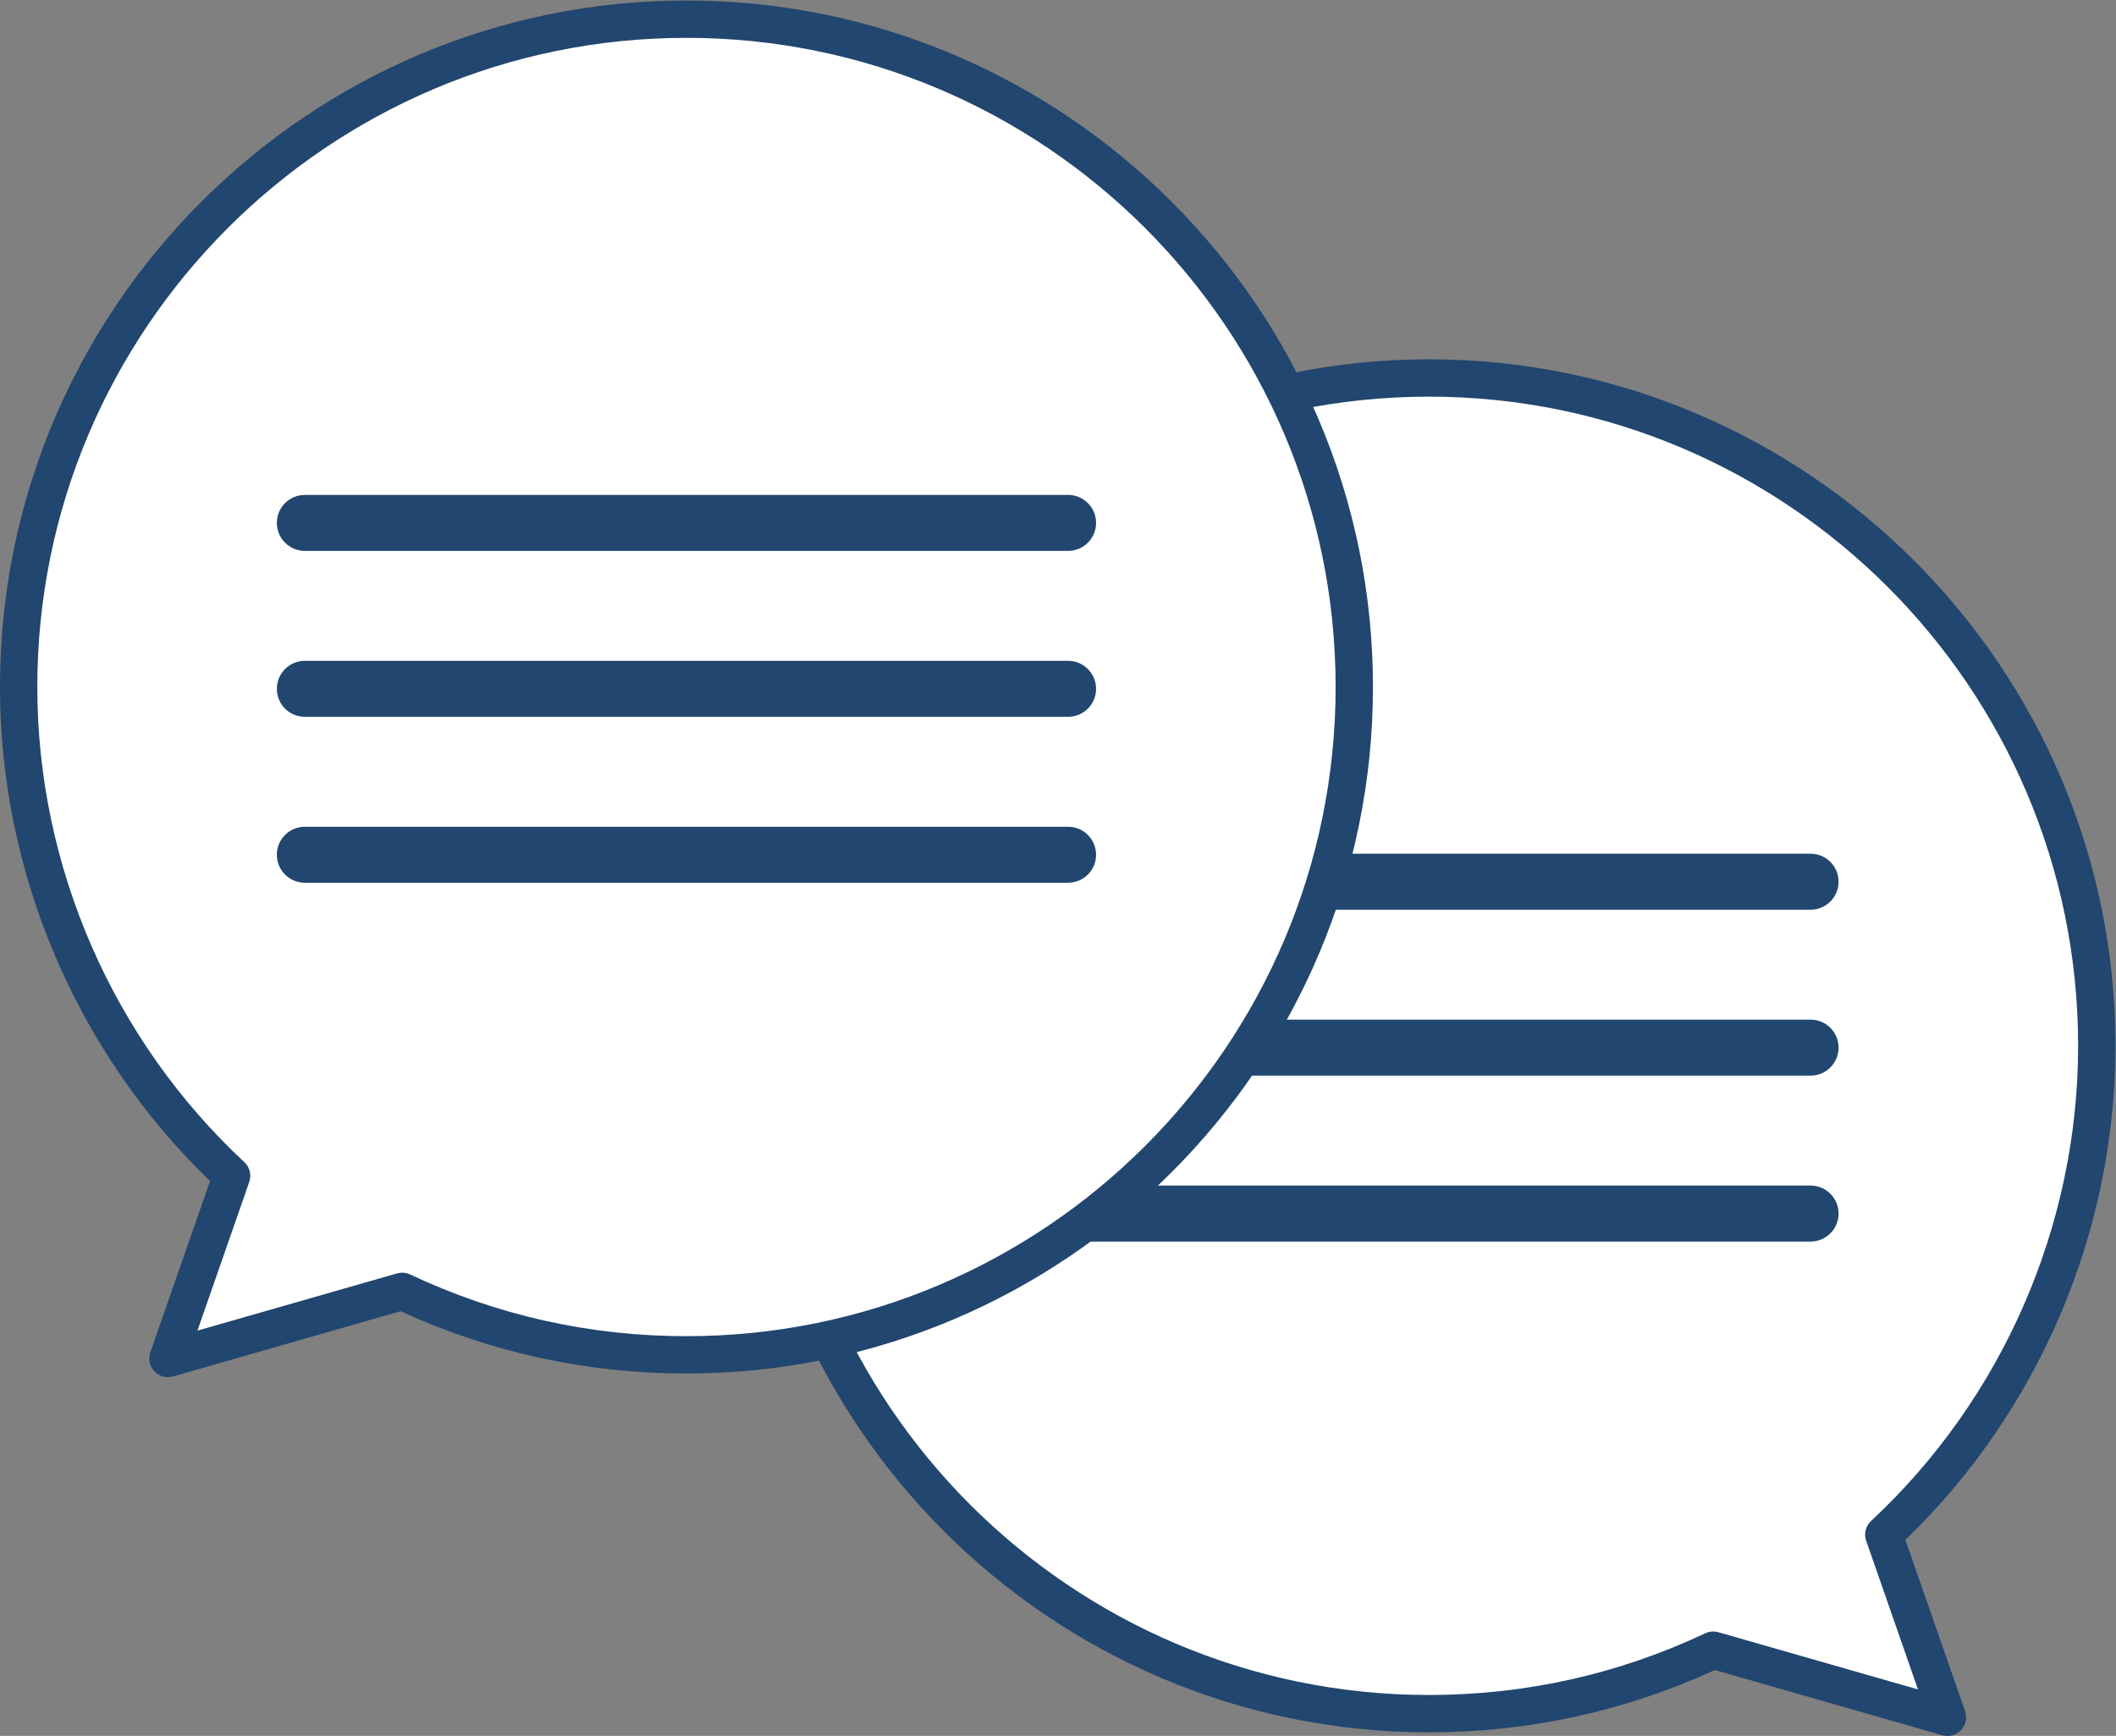 <?xml version="1.0" encoding="UTF-8" standalone="no"?>
<!-- Created with Inkscape (http://www.inkscape.org/) -->

<svg
   version="1.1"
   id="svg2"
   xml:space="preserve"
   width="614.013"
   height="503.704"
   viewBox="0 0 614.013 503.704"
   sodipodi:docname="picto-La confiance.svg"
   inkscape:version="1.1.2 (0a00cf5339, 2022-02-04)"
   xmlns:inkscape="http://www.inkscape.org/namespaces/inkscape"
   xmlns:sodipodi="http://sodipodi.sourceforge.net/DTD/sodipodi-0.dtd"
   xmlns="http://www.w3.org/2000/svg"
   xmlns:svg="http://www.w3.org/2000/svg"><rect x="0" y="0" width="614.013" height="503.704" fill="#808080" stroke="none"/><defs
     id="defs6"><clipPath
       clipPathUnits="userSpaceOnUse"
       id="clipPath16"><path
         d="M 0,500 H 500 V 0 H 0 Z"
         id="path14" /></clipPath></defs><sodipodi:namedview
     id="namedview4"
     pagecolor="#ffffff"
     bordercolor="#666666"
     borderopacity="1.0"
     inkscape:pageshadow="2"
     inkscape:pageopacity="0.0"
     inkscape:pagecheckerboard="0"
     showgrid="false"
     fit-margin-top="0"
     fit-margin-left="0"
     fit-margin-right="0"
     fit-margin-bottom="0"
     inkscape:zoom="1.1595"
     inkscape:cx="306.59768"
     inkscape:cy="252.26391"
     inkscape:window-width="1846"
     inkscape:window-height="1013"
     inkscape:window-x="0"
     inkscape:window-y="0"
     inkscape:window-maximized="1"
     inkscape:current-layer="g8" /><g
     id="g8"
     inkscape:groupmode="layer"
     inkscape:label="sibreeze-picto-La confiance"
     transform="matrix(1.333,0,0,-1.333,-26.327,585.185)"><g
       id="g10"><g
         id="g12"
         clip-path="url(#clipPath16)"><g
           id="g18"
           transform="translate(429.828,104.939)"><path
             d="m 0,0 c 28.51,26.542 46.364,64.379 46.364,106.404 0,80.29 -65.088,145.377 -145.377,145.377 -80.289,0 -145.377,-65.087 -145.377,-145.377 0,-80.289 65.088,-145.376 145.377,-145.376 22.137,0 43.107,4.97 61.887,13.82 l 50.983,-14.612 z"
             style="fill:#ffffff;fill-opacity:1;fill-rule:nonzero;stroke:none"
             id="path20" /></g><g
           id="g22"
           transform="translate(330.815,352.656)"><path
             d="m 0,0 c -77.92,0 -141.314,-63.393 -141.314,-141.314 0,-77.92 63.394,-141.312 141.314,-141.312 21.001,0 41.24,4.52 60.156,13.432 0.889,0.421 1.905,0.502 2.851,0.23 l 43.447,-12.452 -11.277,32.361 c -0.53,1.522 -0.112,3.213 1.069,4.311 28.642,26.664 45.068,64.363 45.068,103.43 C 141.314,-63.393 77.921,0 0,0 m 112.87,-291.545 c -0.373,0 -0.75,0.051 -1.119,0.157 l -49.523,14.194 C 42.621,-286.191 21.694,-290.753 0,-290.753 c -82.401,0 -149.44,67.038 -149.44,149.439 0,82.402 67.039,149.441 149.44,149.441 82.401,0 149.44,-67.039 149.44,-149.441 0,-40.428 -16.634,-79.47 -45.726,-107.547 l 12.993,-37.284 c 0.5,-1.433 0.159,-3.025 -0.884,-4.128 -0.778,-0.824 -1.852,-1.272 -2.953,-1.272"
             style="fill:#21466f;fill-opacity:1;fill-rule:nonzero;stroke:none"
             id="path24" /></g><g
           id="g26"
           transform="translate(413.887,240.971)"><path
             d="m 0,0 h -166.144 c -3.366,0 -6.095,2.729 -6.095,6.095 0,3.366 2.729,6.095 6.095,6.095 H 0 C 3.367,12.19 6.095,9.461 6.095,6.095 6.095,2.729 3.367,0 0,0"
             style="fill:#21466f;fill-opacity:1;fill-rule:nonzero;stroke:none"
             id="path28" /></g><g
           id="g30"
           transform="translate(413.887,204.852)"><path
             d="m 0,0 h -166.144 c -3.366,0 -6.095,2.729 -6.095,6.095 0,3.366 2.729,6.095 6.095,6.095 H 0 C 3.367,12.19 6.095,9.461 6.095,6.095 6.095,2.729 3.367,0 0,0"
             style="fill:#21466f;fill-opacity:1;fill-rule:nonzero;stroke:none"
             id="path32" /></g><g
           id="g34"
           transform="translate(413.887,168.734)"><path
             d="m 0,0 h -166.144 c -3.366,0 -6.095,2.729 -6.095,6.095 0,3.366 2.729,6.095 6.095,6.095 H 0 C 3.367,12.19 6.095,9.461 6.095,6.095 6.095,2.729 3.367,0 0,0"
             style="fill:#21466f;fill-opacity:1;fill-rule:nonzero;stroke:none"
             id="path36" /></g><g
           id="g38"
           transform="translate(70.172,183.045)"><path
             d="m 0,0 c -28.51,26.542 -46.364,64.379 -46.364,106.404 0,80.29 65.088,145.377 145.377,145.377 80.289,0 145.377,-65.087 145.377,-145.377 0,-80.289 -65.088,-145.376 -145.377,-145.376 -22.138,0 -43.107,4.97 -61.887,13.82 l -50.983,-14.612 z"
             style="fill:#ffffff;fill-opacity:1;fill-rule:nonzero;stroke:none"
             id="path40" /></g><g
           id="g42"
           transform="translate(107.297,161.957)"><path
             d="m 0,0 c 0.594,0 1.186,-0.13 1.732,-0.388 18.914,-8.913 39.153,-13.433 60.155,-13.433 77.921,0 141.314,63.393 141.314,141.314 0,77.92 -63.393,141.312 -141.314,141.312 -77.92,0 -141.312,-63.392 -141.312,-141.312 0,-39.067 16.427,-76.766 45.068,-103.431 1.18,-1.098 1.598,-2.789 1.069,-4.311 L -44.566,-12.611 -1.12,-0.158 C -0.753,-0.053 -0.376,0 0,0 m -50.982,-22.74 c -1.101,0 -2.174,0.448 -2.952,1.272 -1.044,1.103 -1.384,2.695 -0.885,4.128 l 12.992,37.286 c -29.091,28.077 -45.725,67.119 -45.725,107.547 0,82.401 67.038,149.439 149.439,149.439 82.402,0 149.44,-67.038 149.44,-149.439 0,-82.402 -67.038,-149.44 -149.44,-149.44 -21.693,0 -42.62,4.561 -62.225,13.559 l -49.524,-14.194 c -0.37,-0.107 -0.746,-0.158 -1.12,-0.158"
             style="fill:#21466f;fill-opacity:1;fill-rule:nonzero;stroke:none"
             id="path44" /></g><g
           id="g46"
           transform="translate(252.257,319.077)"><path
             d="m 0,0 h -166.145 c -3.366,0 -6.095,2.729 -6.095,6.095 0,3.366 2.729,6.095 6.095,6.095 H 0 C 3.366,12.19 6.095,9.461 6.095,6.095 6.095,2.729 3.366,0 0,0"
             style="fill:#21466f;fill-opacity:1;fill-rule:nonzero;stroke:none"
             id="path48" /></g><g
           id="g50"
           transform="translate(252.257,282.958)"><path
             d="m 0,0 h -166.145 c -3.366,0 -6.095,2.729 -6.095,6.095 0,3.366 2.729,6.095 6.095,6.095 H 0 C 3.366,12.19 6.095,9.461 6.095,6.095 6.095,2.729 3.366,0 0,0"
             style="fill:#21466f;fill-opacity:1;fill-rule:nonzero;stroke:none"
             id="path52" /></g><g
           id="g54"
           transform="translate(252.257,246.839)"><path
             d="m 0,0 h -166.145 c -3.366,0 -6.095,2.729 -6.095,6.095 0,3.366 2.729,6.095 6.095,6.095 H 0 C 3.366,12.19 6.095,9.461 6.095,6.095 6.095,2.729 3.366,0 0,0"
             style="fill:#21466f;fill-opacity:1;fill-rule:nonzero;stroke:none"
             id="path56" /></g></g></g></g></svg>
